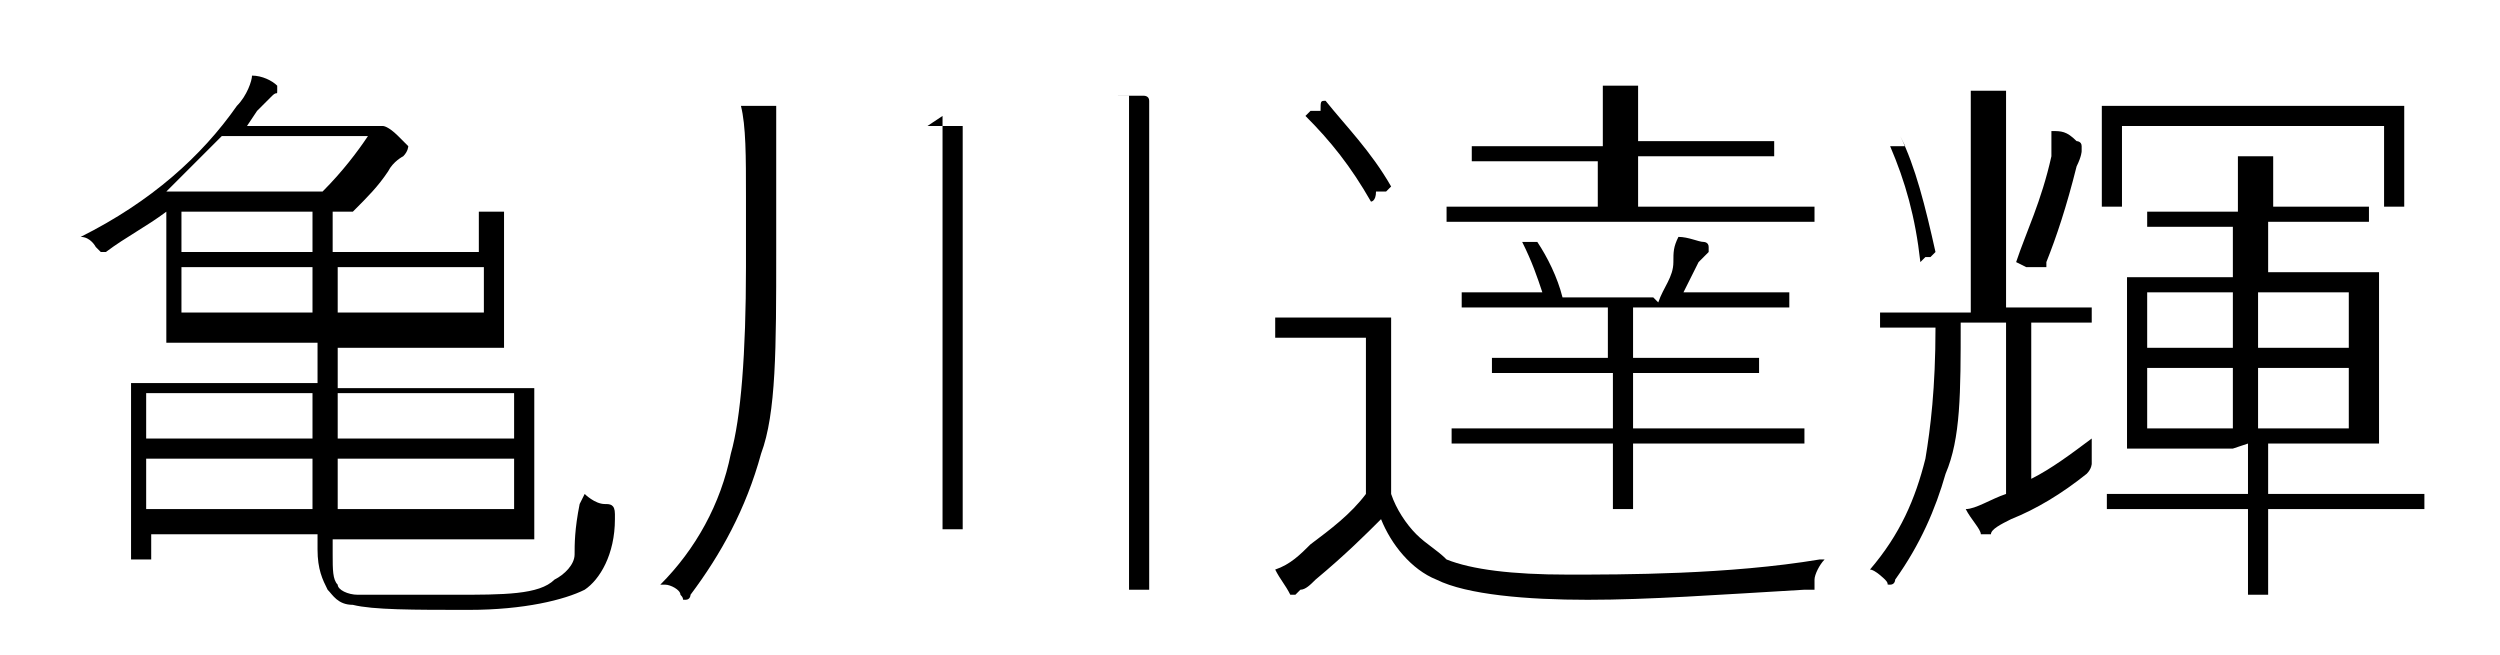 <?xml version="1.0" encoding="UTF-8"?>
<svg id="_レイヤー_1" data-name="レイヤー_1" xmlns="http://www.w3.org/2000/svg" version="1.1" viewBox="0 0 49.6 13">
  <!-- Generator: Adobe Illustrator 29.4.0, SVG Export Plug-In . SVG Version: 2.1.0 Build 152)  -->
  <path d="M11.6,9.8c0,0,.2.2.4.2.1,0,.2,0,.2.2s0,0,0,.1c0,.7-.3,1.2-.6,1.4-.4.2-1.2.4-2.3.4s-1.9,0-2.3-.1c-.3,0-.4-.2-.5-.3-.1-.2-.2-.4-.2-.8v-.3h-3.3v.5c0,0,0,0,0,0h-.4c0,0,0,0,0,0v-1s0-1.4,0-1.4v-1.1c0,0,0,0,0,0h1.8s1.9,0,1.9,0v-.8h-3c0,0,0,0,0,0v-.9s0-.9,0-.9c0-.4,0-.6,0-.8-.4.3-.8.5-1.2.8,0,0-.1,0-.1,0s0,0-.1-.1c0,0-.1-.2-.3-.2,1.4-.7,2.4-1.6,3.1-2.6.2-.2.3-.5.3-.6.2,0,.4.1.5.2,0,0,0,0,0,.1s0,0-.1.1c0,0-.1.1-.3.3l-.2.3h2.5c.1,0,.2,0,.2,0s0,0,0,0c0,0,.1,0,.3.2.1.1.2.2.2.2s0,.1-.1.2c0,0-.2.1-.3.3-.2.3-.4.5-.7.8h3c0,0,0,0,0,0v.9s0,.9,0,.9v.9c0,0,0,0,0,0h-1.7s-1.6,0-1.6,0v.8h3.9c0,0,0,0,0,0v1s0,1,0,1v1c0,0,0,0,0,0h-1.8s-2.2,0-2.2,0v.3c0,.3,0,.5.1.6,0,.1.2.2.4.2.3,0,.9,0,1.9,0s1.7,0,2-.3c.2-.1.4-.3.4-.5,0-.2,0-.5.1-1ZM2.9,7.8v.9h3.3v-.9h-3.3ZM2.9,9.1v1h3.3v-1h-3.3ZM4.4,2.7c-.3.3-.7.7-1.1,1.1h1.5s1.6,0,1.6,0c.4-.4.7-.8.9-1.1h-2.9ZM3.6,4.2v.8h2.6v-.8h-2.6ZM3.6,5.3v.9h2.6v-.9h-2.6ZM9.5,4.2h-2.9v.8h2.9v-.8ZM6.7,6.2h2.9v-.9h-2.9v.9ZM10.2,7.8h-3.5v.9h3.5v-.9ZM10.2,10.1v-1h-3.5v1h3.5Z"/>
  <path d="M13.1,11.6c.7-.7,1.2-1.6,1.4-2.6.2-.7.3-2,.3-3.7v-1.4c0-.8,0-1.4-.1-1.8.2,0,.5,0,.6,0,0,0,.1,0,.1,0s0,.1,0,.2c0,.1,0,.6,0,1.5v1.2c0,1.9,0,3.2-.3,4-.3,1.1-.8,2-1.4,2.8,0,0,0,.1-.1.1s0,0-.1-.1c0-.1-.2-.2-.3-.2ZM18.4,2.5c.2,0,.4,0,.6,0,0,0,.1,0,.1,0s0,.1,0,.2c0,.1,0,.5,0,1.2v6.6c0,0,0,0,0,0h-.4s0,0,0,0v-1.9s0-4.7,0-4.7c0-.7,0-1.2,0-1.6ZM22.1,1.9c.2,0,.4,0,.6,0,0,0,.1,0,.1.1s0,.1,0,.2c0,.2,0,.5,0,1.2v8.3c0,0,0,0,0,0h-.4c0,0,0,0,0,0v-1.9s0-6.3,0-6.3c0-.7,0-1.3,0-1.6Z"/>
  <path d="M36.2,11.1c-.1.1-.2.3-.2.4,0,.1,0,.2,0,.2,0,0,0,0-.2,0-1.7.1-3.1.2-4.3.2s-2.4-.1-3-.4c-.5-.2-.9-.7-1.1-1.2-.3.3-.7.7-1.3,1.2-.1.1-.2.2-.3.2,0,0-.1.1-.1.1s0,0-.1,0c-.1-.2-.2-.3-.3-.5.3-.1.5-.3.7-.5.4-.3.8-.6,1.1-1v-3.1h-1.8c0,0,0,0,0,0v-.4c0,0,0,0,0,0h.8s.6,0,.6,0h.9s0,0,0,0v1.1s0,2.4,0,2.4c.1.3.3.6.5.8.2.2.4.3.6.5.5.2,1.3.3,2.4.3s3.2,0,5-.3ZM26.3,2c.4.5.9,1,1.3,1.7,0,0,0,0,0,0,0,0,0,0-.1.1h-.2c0,.2-.1.2-.1.2s0,0,0,0c-.4-.7-.8-1.2-1.3-1.7,0,0,0,0,0,0s0,0,.1-.1h.2c0-.2,0-.2.1-.2s0,0,0,0ZM31.7,4.2v-1h-2.5c0,0,0,0,0,0v-.3c0,0,0,0,0,0h1.6s1,0,1,0h0c0-.7,0-1,0-1.2.2,0,.4,0,.6,0,0,0,.1,0,.1,0s0,0,0,.2,0,.3,0,.6v.3h2.7c0,0,0,0,0,0v.3c0,0,0,0,0,0h-1.6s-1.1,0-1.1,0v1h3.5c0,0,0,0,0,0v.3c0,0,0,0,0,0h-1.7s-3.9,0-3.9,0h-1.7c0,0,0,0,0,0v-.3c0,0,0,0,0,0h1.7s1.6,0,1.6,0ZM32.9,6c.1-.3.3-.5.3-.8,0-.2,0-.3.1-.5.2,0,.4.1.5.1,0,0,.1,0,.1.1s0,0,0,.1c0,0-.1.1-.2.2-.1.2-.2.4-.3.6h2.1c0,0,0,0,0,0v.3c0,0,0,0,0,0h-1.6s-1.5,0-1.5,0v1h2.5c0,0,0,0,0,0v.3c0,0,0,0,0,0h-1.5s-1,0-1,0v1.1h3.4c0,0,0,0,0,0v.3c0,0,0,0,0,0h-1.7s-1.7,0-1.7,0h0c0,0,0,1.3,0,1.3,0,0,0,0,0,0h-.4c0,0,0,0,0,0v-1.3s0,0,0,0h-3.2c0,0,0,0,0,0v-.3c0,0,0,0,0,0h1.7s1.5,0,1.5,0v-1.1h-2.4c0,0,0,0,0,0v-.3c0,0,0,0,0,0h1.5s.8,0,.8,0v-1h-2.9c0,0,0,0,0,0v-.3c0,0,0,0,0,0h1.6s0,0,0,0c-.1-.3-.2-.6-.4-1,0,0,0,0,0,0s0,0,.1,0h.2c0,0,0,0,0,0,0,0,0,0,0,0,.2.3.4.7.5,1.1h1.8Z"/>
  <path d="M39.6,6.1h1.9c0,0,0,0,0,0v.3c0,0,0,0,0,0h-1.2s0,3.1,0,3.1c.4-.2.8-.5,1.2-.8,0,0,0,.1,0,.2s0,0,0,.2,0,.1,0,.1c0,0,0,.1-.1.2-.5.4-1,.7-1.5.9-.2.1-.4.2-.4.3,0,0,0,0-.1,0s0,0-.1,0c0-.1-.2-.3-.3-.5.2,0,.5-.2.8-.3v-3.4h-.9c0,1.4,0,2.3-.3,3-.2.7-.5,1.4-1,2.1,0,0,0,.1-.1.1s0,0-.1-.1c0,0-.2-.2-.3-.2.6-.7.9-1.4,1.1-2.2.1-.6.2-1.4.2-2.6h0c0,0-1.1,0-1.1,0,0,0,0,0,0,0v-.3c0,0,0,0,0,0h1.3s.5,0,.5,0v-3c0-.6,0-1.1,0-1.4.2,0,.4,0,.6,0,0,0,.1,0,.1,0s0,.1,0,.2c0,.1,0,.4,0,1v3.1ZM37.7,2.7s0,0,0,0,0,0,0,0c.3.6.5,1.4.7,2.3,0,0,0,0,0,0,0,0,0,0-.1.1h-.1c0,0-.1.1-.1.1s0,0,0,0c-.1-.9-.3-1.6-.6-2.3,0,0,0,0,0,0,0,0,0,0,.1,0h.2ZM40,5.2c.2-.6.5-1.2.7-2.1,0-.1,0-.3,0-.5.2,0,.3,0,.5.2,0,0,.1,0,.1.1s0,0,0,.1c0,0,0,.1-.1.3-.2.8-.4,1.4-.6,1.9,0,0,0,.1,0,.1s0,0-.1,0c0,0-.2,0-.3,0ZM44.3,8.9h-2.1c0,0,0,0,0,0v-1.1s0-1.3,0-1.3v-1c0,0,0,0,0,0h1.4s.7,0,.7,0v-1h-1.7c0,0,0,0,0,0v-.3c0,0,0,0,0,0h1.3s.5,0,.5,0c0-.4,0-.8,0-1.1.2,0,.4,0,.6,0,0,0,.1,0,.1,0s0,.1,0,.2c0,.1,0,.4,0,.8h1.9c0,0,0,0,0,0v.3c0,0,0,0,0,0h-1.3s-.7,0-.7,0v1h2.2c0,0,0,0,0,0v1s0,1.3,0,1.3v1.1c0,0,0,0,0,0h-1.4s-.8,0-.8,0v1h3.1c0,0,0,0,0,0v.3c0,0,0,0,0,0h-1.6s-1.5,0-1.5,0v1.7c0,0,0,0,0,0h-.4c0,0,0,0,0,0v-1.7s-1.2,0-1.2,0h-1.6c0,0,0,0,0,0v-.3c0,0,0,0,0,0h1.6s1.2,0,1.2,0v-1ZM42.1,2.5v1.6c0,0,0,0,0,0h-.4c0,0,0,0,0,0v-1.1s0-.3,0-.3v-.6c0,0,0,0,0,0h1.6s2.8,0,2.8,0h1.6c0,0,0,0,0,0v.5s0,.4,0,.4v1.1c0,0,0,0,0,0h-.4c0,0,0,0,0,0v-1.6h-5.1ZM44.3,6.9v-1.1h-1.7v1.1h1.7ZM44.3,7.3h-1.7v1.2h1.7v-1.2ZM44.8,6.9h1.8v-1.1h-1.8v1.1ZM44.8,7.3v1.2h1.8v-1.2h-1.8Z"/>
</svg>